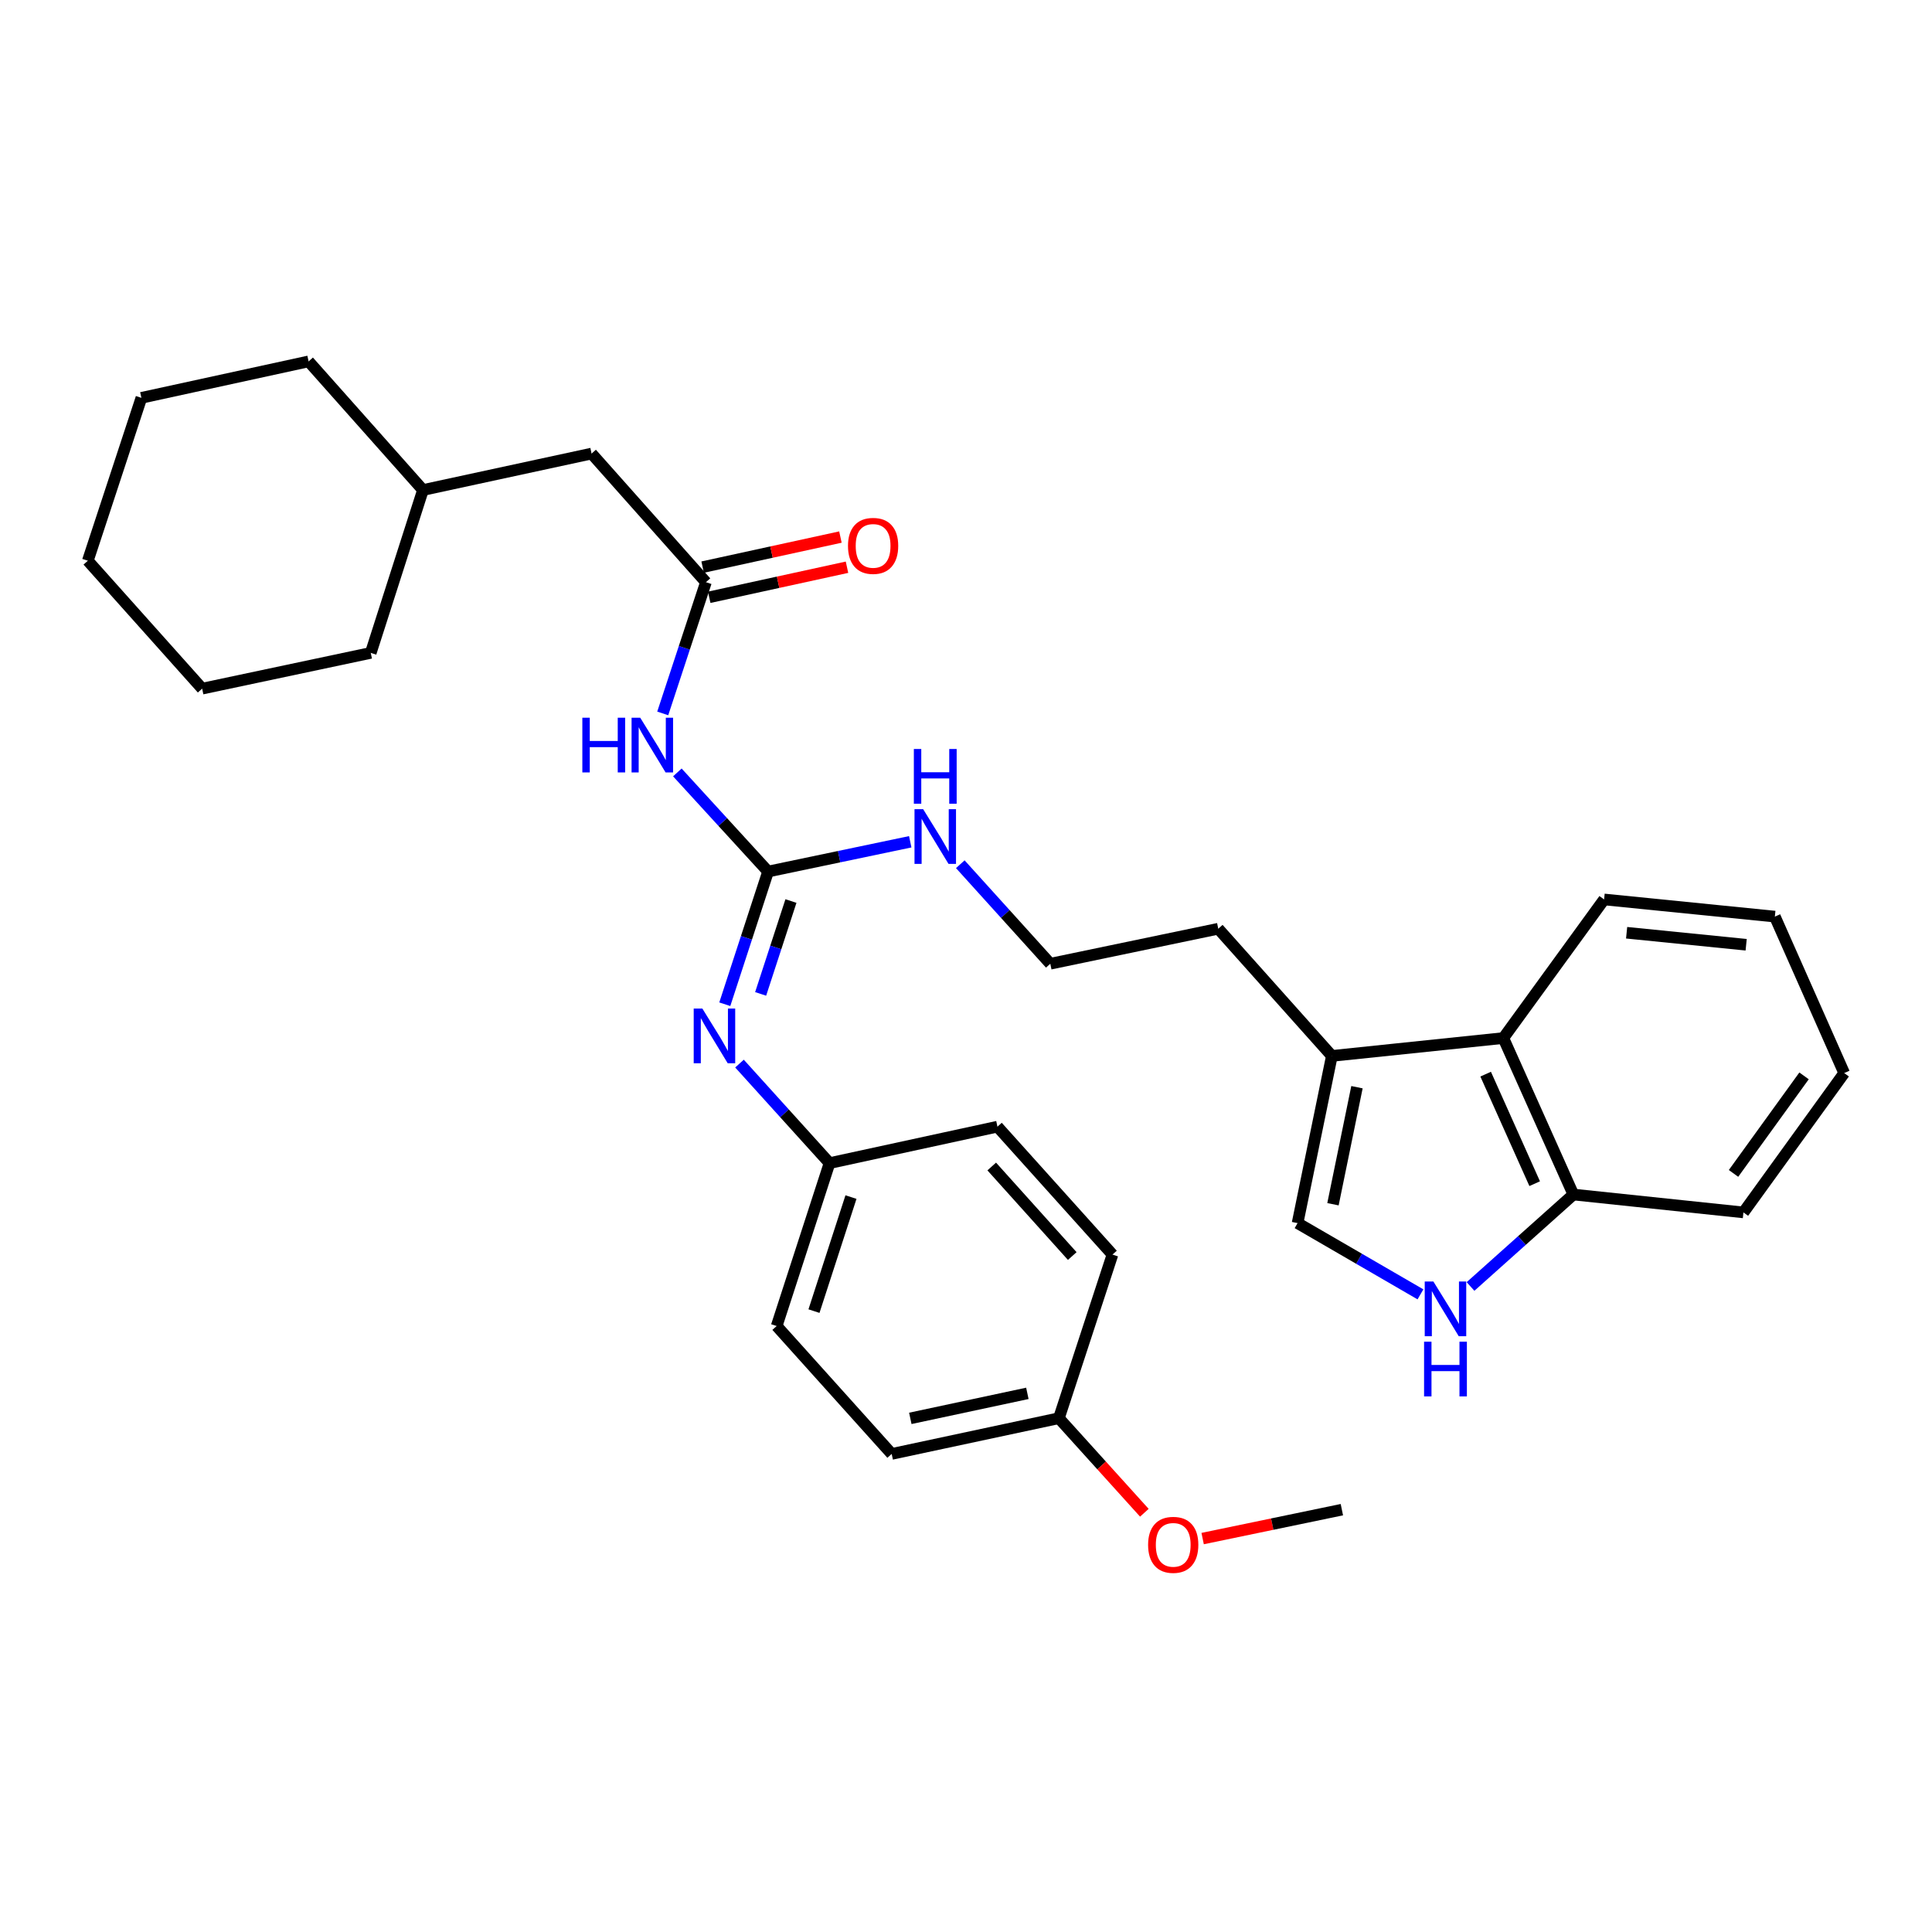 <?xml version='1.0' encoding='iso-8859-1'?>
<svg version='1.1' baseProfile='full'
              xmlns='http://www.w3.org/2000/svg'
                      xmlns:rdkit='http://www.rdkit.org/xml'
                      xmlns:xlink='http://www.w3.org/1999/xlink'
                  xml:space='preserve'
width='1000px' height='1000px' viewBox='0 0 1000 1000'>
<!-- END OF HEADER -->
<rect style='opacity:1.0;fill:#FFFFFF;stroke:none' width='1000' height='1000' x='0' y='0'> </rect>
<path class='bond-0' d='M 397.558,451.114 L 374.079,425.459' style='fill:none;fill-rule:evenodd;stroke:#000000;stroke-width:6px;stroke-linecap:butt;stroke-linejoin:miter;stroke-opacity:1' />
<path class='bond-0' d='M 374.079,425.459 L 350.599,399.805' style='fill:none;fill-rule:evenodd;stroke:#0000FF;stroke-width:6px;stroke-linecap:butt;stroke-linejoin:miter;stroke-opacity:1' />
<path class='bond-4' d='M 397.558,451.114 L 386.355,485.452' style='fill:none;fill-rule:evenodd;stroke:#000000;stroke-width:6px;stroke-linecap:butt;stroke-linejoin:miter;stroke-opacity:1' />
<path class='bond-4' d='M 386.355,485.452 L 375.151,519.79' style='fill:none;fill-rule:evenodd;stroke:#0000FF;stroke-width:6px;stroke-linecap:butt;stroke-linejoin:miter;stroke-opacity:1' />
<path class='bond-4' d='M 409.392,466.373 L 401.549,490.409' style='fill:none;fill-rule:evenodd;stroke:#000000;stroke-width:6px;stroke-linecap:butt;stroke-linejoin:miter;stroke-opacity:1' />
<path class='bond-4' d='M 401.549,490.409 L 393.707,514.446' style='fill:none;fill-rule:evenodd;stroke:#0000FF;stroke-width:6px;stroke-linecap:butt;stroke-linejoin:miter;stroke-opacity:1' />
<path class='bond-9' d='M 397.558,451.114 L 434.348,443.408' style='fill:none;fill-rule:evenodd;stroke:#000000;stroke-width:6px;stroke-linecap:butt;stroke-linejoin:miter;stroke-opacity:1' />
<path class='bond-9' d='M 434.348,443.408 L 471.138,435.703' style='fill:none;fill-rule:evenodd;stroke:#0000FF;stroke-width:6px;stroke-linecap:butt;stroke-linejoin:miter;stroke-opacity:1' />
<path class='bond-3' d='M 343.031,369.267 L 354.21,335.306' style='fill:none;fill-rule:evenodd;stroke:#0000FF;stroke-width:6px;stroke-linecap:butt;stroke-linejoin:miter;stroke-opacity:1' />
<path class='bond-3' d='M 354.21,335.306 L 365.388,301.345' style='fill:none;fill-rule:evenodd;stroke:#000000;stroke-width:6px;stroke-linecap:butt;stroke-linejoin:miter;stroke-opacity:1' />
<path class='bond-1' d='M 735.227,669.958 L 703.424,651.519' style='fill:none;fill-rule:evenodd;stroke:#0000FF;stroke-width:6px;stroke-linecap:butt;stroke-linejoin:miter;stroke-opacity:1' />
<path class='bond-1' d='M 703.424,651.519 L 671.621,633.079' style='fill:none;fill-rule:evenodd;stroke:#000000;stroke-width:6px;stroke-linecap:butt;stroke-linejoin:miter;stroke-opacity:1' />
<path class='bond-32' d='M 761.139,665.881 L 787.757,642.084' style='fill:none;fill-rule:evenodd;stroke:#0000FF;stroke-width:6px;stroke-linecap:butt;stroke-linejoin:miter;stroke-opacity:1' />
<path class='bond-32' d='M 787.757,642.084 L 814.375,618.286' style='fill:none;fill-rule:evenodd;stroke:#000000;stroke-width:6px;stroke-linecap:butt;stroke-linejoin:miter;stroke-opacity:1' />
<path class='bond-2' d='M 671.621,633.079 L 689.371,546.541' style='fill:none;fill-rule:evenodd;stroke:#000000;stroke-width:6px;stroke-linecap:butt;stroke-linejoin:miter;stroke-opacity:1' />
<path class='bond-2' d='M 689.941,623.31 L 702.365,562.733' style='fill:none;fill-rule:evenodd;stroke:#000000;stroke-width:6px;stroke-linecap:butt;stroke-linejoin:miter;stroke-opacity:1' />
<path class='bond-8' d='M 367.092,309.153 L 402.749,301.373' style='fill:none;fill-rule:evenodd;stroke:#000000;stroke-width:6px;stroke-linecap:butt;stroke-linejoin:miter;stroke-opacity:1' />
<path class='bond-8' d='M 402.749,301.373 L 438.407,293.594' style='fill:none;fill-rule:evenodd;stroke:#FF0000;stroke-width:6px;stroke-linecap:butt;stroke-linejoin:miter;stroke-opacity:1' />
<path class='bond-8' d='M 363.685,293.537 L 399.343,285.758' style='fill:none;fill-rule:evenodd;stroke:#000000;stroke-width:6px;stroke-linecap:butt;stroke-linejoin:miter;stroke-opacity:1' />
<path class='bond-8' d='M 399.343,285.758 L 435.001,277.979' style='fill:none;fill-rule:evenodd;stroke:#FF0000;stroke-width:6px;stroke-linecap:butt;stroke-linejoin:miter;stroke-opacity:1' />
<path class='bond-11' d='M 365.388,301.345 L 306.198,234.767' style='fill:none;fill-rule:evenodd;stroke:#000000;stroke-width:6px;stroke-linecap:butt;stroke-linejoin:miter;stroke-opacity:1' />
<path class='bond-10' d='M 382.761,550.513 L 406.063,576.27' style='fill:none;fill-rule:evenodd;stroke:#0000FF;stroke-width:6px;stroke-linecap:butt;stroke-linejoin:miter;stroke-opacity:1' />
<path class='bond-10' d='M 406.063,576.27 L 429.364,602.028' style='fill:none;fill-rule:evenodd;stroke:#000000;stroke-width:6px;stroke-linecap:butt;stroke-linejoin:miter;stroke-opacity:1' />
<path class='bond-5' d='M 689.371,546.541 L 630.572,480.709' style='fill:none;fill-rule:evenodd;stroke:#000000;stroke-width:6px;stroke-linecap:butt;stroke-linejoin:miter;stroke-opacity:1' />
<path class='bond-6' d='M 689.371,546.541 L 778.121,537.297' style='fill:none;fill-rule:evenodd;stroke:#000000;stroke-width:6px;stroke-linecap:butt;stroke-linejoin:miter;stroke-opacity:1' />
<path class='bond-7' d='M 778.121,537.297 L 814.375,618.286' style='fill:none;fill-rule:evenodd;stroke:#000000;stroke-width:6px;stroke-linecap:butt;stroke-linejoin:miter;stroke-opacity:1' />
<path class='bond-7' d='M 768.971,555.976 L 794.349,612.668' style='fill:none;fill-rule:evenodd;stroke:#000000;stroke-width:6px;stroke-linecap:butt;stroke-linejoin:miter;stroke-opacity:1' />
<path class='bond-21' d='M 778.121,537.297 L 830.278,465.552' style='fill:none;fill-rule:evenodd;stroke:#000000;stroke-width:6px;stroke-linecap:butt;stroke-linejoin:miter;stroke-opacity:1' />
<path class='bond-22' d='M 814.375,618.286 L 902.397,627.539' style='fill:none;fill-rule:evenodd;stroke:#000000;stroke-width:6px;stroke-linecap:butt;stroke-linejoin:miter;stroke-opacity:1' />
<path class='bond-15' d='M 497.047,447.32 L 520.34,473.076' style='fill:none;fill-rule:evenodd;stroke:#0000FF;stroke-width:6px;stroke-linecap:butt;stroke-linejoin:miter;stroke-opacity:1' />
<path class='bond-15' d='M 520.34,473.076 L 543.633,498.832' style='fill:none;fill-rule:evenodd;stroke:#000000;stroke-width:6px;stroke-linecap:butt;stroke-linejoin:miter;stroke-opacity:1' />
<path class='bond-13' d='M 429.364,602.028 L 516.276,583.159' style='fill:none;fill-rule:evenodd;stroke:#000000;stroke-width:6px;stroke-linecap:butt;stroke-linejoin:miter;stroke-opacity:1' />
<path class='bond-14' d='M 429.364,602.028 L 402.007,686.347' style='fill:none;fill-rule:evenodd;stroke:#000000;stroke-width:6px;stroke-linecap:butt;stroke-linejoin:miter;stroke-opacity:1' />
<path class='bond-14' d='M 440.463,619.608 L 421.313,678.632' style='fill:none;fill-rule:evenodd;stroke:#000000;stroke-width:6px;stroke-linecap:butt;stroke-linejoin:miter;stroke-opacity:1' />
<path class='bond-20' d='M 306.198,234.767 L 218.923,253.636' style='fill:none;fill-rule:evenodd;stroke:#000000;stroke-width:6px;stroke-linecap:butt;stroke-linejoin:miter;stroke-opacity:1' />
<path class='bond-12' d='M 548.082,734.056 L 461.534,752.552' style='fill:none;fill-rule:evenodd;stroke:#000000;stroke-width:6px;stroke-linecap:butt;stroke-linejoin:miter;stroke-opacity:1' />
<path class='bond-12' d='M 531.76,721.2 L 471.176,734.147' style='fill:none;fill-rule:evenodd;stroke:#000000;stroke-width:6px;stroke-linecap:butt;stroke-linejoin:miter;stroke-opacity:1' />
<path class='bond-19' d='M 548.082,734.056 L 570.2,758.527' style='fill:none;fill-rule:evenodd;stroke:#000000;stroke-width:6px;stroke-linecap:butt;stroke-linejoin:miter;stroke-opacity:1' />
<path class='bond-19' d='M 570.2,758.527 L 592.317,782.998' style='fill:none;fill-rule:evenodd;stroke:#FF0000;stroke-width:6px;stroke-linecap:butt;stroke-linejoin:miter;stroke-opacity:1' />
<path class='bond-31' d='M 548.082,734.056 L 575.812,649.373' style='fill:none;fill-rule:evenodd;stroke:#000000;stroke-width:6px;stroke-linecap:butt;stroke-linejoin:miter;stroke-opacity:1' />
<path class='bond-16' d='M 516.276,583.159 L 575.812,649.373' style='fill:none;fill-rule:evenodd;stroke:#000000;stroke-width:6px;stroke-linecap:butt;stroke-linejoin:miter;stroke-opacity:1' />
<path class='bond-16' d='M 513.321,603.778 L 554.997,650.127' style='fill:none;fill-rule:evenodd;stroke:#000000;stroke-width:6px;stroke-linecap:butt;stroke-linejoin:miter;stroke-opacity:1' />
<path class='bond-17' d='M 402.007,686.347 L 461.534,752.552' style='fill:none;fill-rule:evenodd;stroke:#000000;stroke-width:6px;stroke-linecap:butt;stroke-linejoin:miter;stroke-opacity:1' />
<path class='bond-18' d='M 543.633,498.832 L 630.572,480.709' style='fill:none;fill-rule:evenodd;stroke:#000000;stroke-width:6px;stroke-linecap:butt;stroke-linejoin:miter;stroke-opacity:1' />
<path class='bond-23' d='M 622.483,796.362 L 658.515,788.881' style='fill:none;fill-rule:evenodd;stroke:#FF0000;stroke-width:6px;stroke-linecap:butt;stroke-linejoin:miter;stroke-opacity:1' />
<path class='bond-23' d='M 658.515,788.881 L 694.548,781.401' style='fill:none;fill-rule:evenodd;stroke:#000000;stroke-width:6px;stroke-linecap:butt;stroke-linejoin:miter;stroke-opacity:1' />
<path class='bond-24' d='M 218.923,253.636 L 159.732,187.058' style='fill:none;fill-rule:evenodd;stroke:#000000;stroke-width:6px;stroke-linecap:butt;stroke-linejoin:miter;stroke-opacity:1' />
<path class='bond-25' d='M 218.923,253.636 L 191.903,337.937' style='fill:none;fill-rule:evenodd;stroke:#000000;stroke-width:6px;stroke-linecap:butt;stroke-linejoin:miter;stroke-opacity:1' />
<path class='bond-26' d='M 830.278,465.552 L 918.664,474.431' style='fill:none;fill-rule:evenodd;stroke:#000000;stroke-width:6px;stroke-linecap:butt;stroke-linejoin:miter;stroke-opacity:1' />
<path class='bond-26' d='M 841.938,482.786 L 903.808,489.002' style='fill:none;fill-rule:evenodd;stroke:#000000;stroke-width:6px;stroke-linecap:butt;stroke-linejoin:miter;stroke-opacity:1' />
<path class='bond-34' d='M 902.397,627.539 L 954.545,555.42' style='fill:none;fill-rule:evenodd;stroke:#000000;stroke-width:6px;stroke-linecap:butt;stroke-linejoin:miter;stroke-opacity:1' />
<path class='bond-34' d='M 897.267,607.356 L 933.772,556.873' style='fill:none;fill-rule:evenodd;stroke:#000000;stroke-width:6px;stroke-linecap:butt;stroke-linejoin:miter;stroke-opacity:1' />
<path class='bond-28' d='M 159.732,187.058 L 73.185,205.918' style='fill:none;fill-rule:evenodd;stroke:#000000;stroke-width:6px;stroke-linecap:butt;stroke-linejoin:miter;stroke-opacity:1' />
<path class='bond-29' d='M 191.903,337.937 L 104.636,356.442' style='fill:none;fill-rule:evenodd;stroke:#000000;stroke-width:6px;stroke-linecap:butt;stroke-linejoin:miter;stroke-opacity:1' />
<path class='bond-27' d='M 918.664,474.431 L 954.545,555.42' style='fill:none;fill-rule:evenodd;stroke:#000000;stroke-width:6px;stroke-linecap:butt;stroke-linejoin:miter;stroke-opacity:1' />
<path class='bond-33' d='M 73.185,205.918 L 45.455,290.237' style='fill:none;fill-rule:evenodd;stroke:#000000;stroke-width:6px;stroke-linecap:butt;stroke-linejoin:miter;stroke-opacity:1' />
<path class='bond-30' d='M 104.636,356.442 L 45.455,290.237' style='fill:none;fill-rule:evenodd;stroke:#000000;stroke-width:6px;stroke-linecap:butt;stroke-linejoin:miter;stroke-opacity:1' />
<path  class='atom-1' d='M 301.42 371.486
L 305.26 371.486
L 305.26 383.526
L 319.74 383.526
L 319.74 371.486
L 323.58 371.486
L 323.58 399.806
L 319.74 399.806
L 319.74 386.726
L 305.26 386.726
L 305.26 399.806
L 301.42 399.806
L 301.42 371.486
' fill='#0000FF'/>
<path  class='atom-1' d='M 331.38 371.486
L 340.66 386.486
Q 341.58 387.966, 343.06 390.646
Q 344.54 393.326, 344.62 393.486
L 344.62 371.486
L 348.38 371.486
L 348.38 399.806
L 344.5 399.806
L 334.54 383.406
Q 333.38 381.486, 332.14 379.286
Q 330.94 377.086, 330.58 376.406
L 330.58 399.806
L 326.9 399.806
L 326.9 371.486
L 331.38 371.486
' fill='#0000FF'/>
<path  class='atom-2' d='M 741.919 663.307
L 751.199 678.307
Q 752.119 679.787, 753.599 682.467
Q 755.079 685.147, 755.159 685.307
L 755.159 663.307
L 758.919 663.307
L 758.919 691.627
L 755.039 691.627
L 745.079 675.227
Q 743.919 673.307, 742.679 671.107
Q 741.479 668.907, 741.119 668.227
L 741.119 691.627
L 737.439 691.627
L 737.439 663.307
L 741.919 663.307
' fill='#0000FF'/>
<path  class='atom-2' d='M 737.099 694.459
L 740.939 694.459
L 740.939 706.499
L 755.419 706.499
L 755.419 694.459
L 759.259 694.459
L 759.259 722.779
L 755.419 722.779
L 755.419 709.699
L 740.939 709.699
L 740.939 722.779
L 737.099 722.779
L 737.099 694.459
' fill='#0000FF'/>
<path  class='atom-5' d='M 363.541 522.027
L 372.821 537.027
Q 373.741 538.507, 375.221 541.187
Q 376.701 543.867, 376.781 544.027
L 376.781 522.027
L 380.541 522.027
L 380.541 550.347
L 376.661 550.347
L 366.701 533.947
Q 365.541 532.027, 364.301 529.827
Q 363.101 527.627, 362.741 526.947
L 362.741 550.347
L 359.061 550.347
L 359.061 522.027
L 363.541 522.027
' fill='#0000FF'/>
<path  class='atom-9' d='M 438.918 282.547
Q 438.918 275.747, 442.278 271.947
Q 445.638 268.147, 451.918 268.147
Q 458.198 268.147, 461.558 271.947
Q 464.918 275.747, 464.918 282.547
Q 464.918 289.427, 461.518 293.347
Q 458.118 297.227, 451.918 297.227
Q 445.678 297.227, 442.278 293.347
Q 438.918 289.467, 438.918 282.547
M 451.918 294.027
Q 456.238 294.027, 458.558 291.147
Q 460.918 288.227, 460.918 282.547
Q 460.918 276.987, 458.558 274.187
Q 456.238 271.347, 451.918 271.347
Q 447.598 271.347, 445.238 274.147
Q 442.918 276.947, 442.918 282.547
Q 442.918 288.267, 445.238 291.147
Q 447.598 294.027, 451.918 294.027
' fill='#FF0000'/>
<path  class='atom-10' d='M 477.828 418.831
L 487.108 433.831
Q 488.028 435.311, 489.508 437.991
Q 490.988 440.671, 491.068 440.831
L 491.068 418.831
L 494.828 418.831
L 494.828 447.151
L 490.948 447.151
L 480.988 430.751
Q 479.828 428.831, 478.588 426.631
Q 477.388 424.431, 477.028 423.751
L 477.028 447.151
L 473.348 447.151
L 473.348 418.831
L 477.828 418.831
' fill='#0000FF'/>
<path  class='atom-10' d='M 473.008 387.679
L 476.848 387.679
L 476.848 399.719
L 491.328 399.719
L 491.328 387.679
L 495.168 387.679
L 495.168 415.999
L 491.328 415.999
L 491.328 402.919
L 476.848 402.919
L 476.848 415.999
L 473.008 415.999
L 473.008 387.679
' fill='#0000FF'/>
<path  class='atom-20' d='M 594.254 799.604
Q 594.254 792.804, 597.614 789.004
Q 600.974 785.204, 607.254 785.204
Q 613.534 785.204, 616.894 789.004
Q 620.254 792.804, 620.254 799.604
Q 620.254 806.484, 616.854 810.404
Q 613.454 814.284, 607.254 814.284
Q 601.014 814.284, 597.614 810.404
Q 594.254 806.524, 594.254 799.604
M 607.254 811.084
Q 611.574 811.084, 613.894 808.204
Q 616.254 805.284, 616.254 799.604
Q 616.254 794.044, 613.894 791.244
Q 611.574 788.404, 607.254 788.404
Q 602.934 788.404, 600.574 791.204
Q 598.254 794.004, 598.254 799.604
Q 598.254 805.324, 600.574 808.204
Q 602.934 811.084, 607.254 811.084
' fill='#FF0000'/>
</svg>
